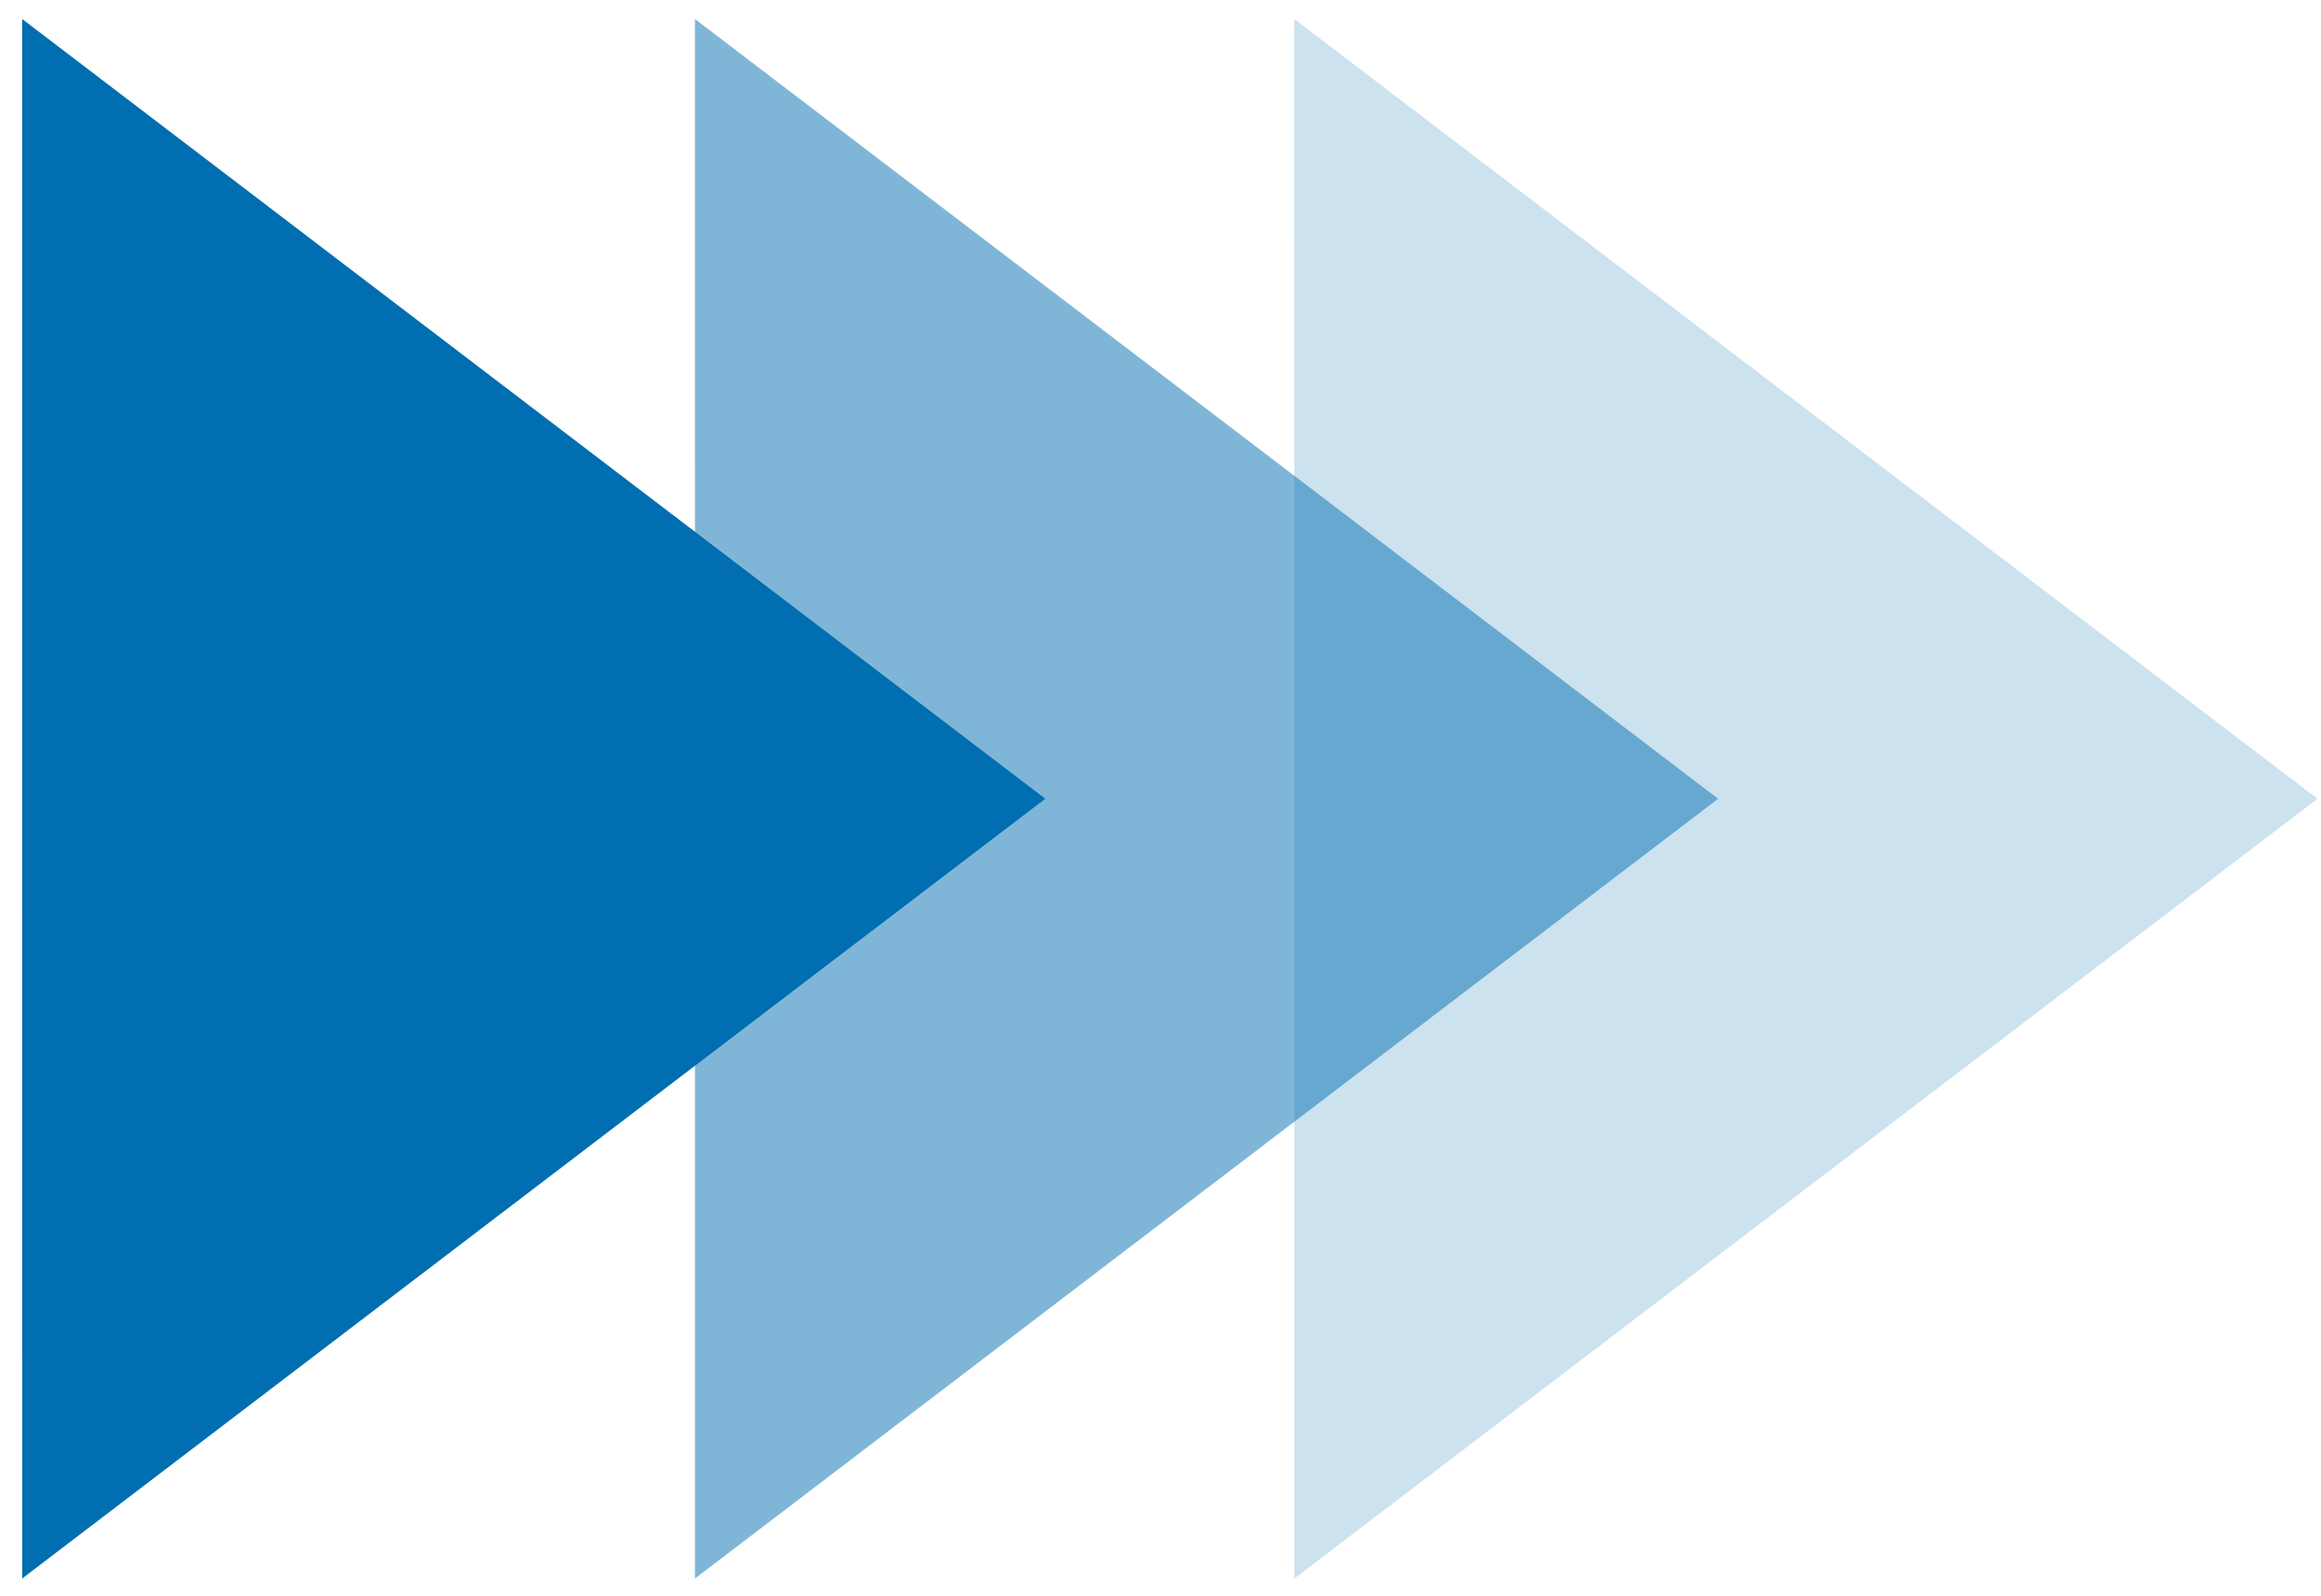<?xml version="1.0" encoding="UTF-8"?>
<svg width="64px" height="44px" viewBox="0 0 64 44" version="1.1" xmlns="http://www.w3.org/2000/svg" xmlns:xlink="http://www.w3.org/1999/xlink">
    <title>tripple arrow blue@1.5x</title>
    <g id="D-GOVERNANCE-(L2)" stroke="none" stroke-width="1" fill="none" fill-rule="evenodd">
        <g id="D-Governance-(L2)" transform="translate(-320, -414)" fill="#006EB0">
            <g id="Tripple-Arrow" transform="translate(299, 411)">
                <g id="Group-16">
                    <polygon id="Rectangle" transform="translate(24.967, 25.024) rotate(-45) translate(-24.967, -25.024) " points="37.797 7.448 42.543 42.6 7.392 37.854"></polygon>
                    <polygon id="Rectangle" opacity="0.5" transform="translate(43.519, 25.024) rotate(-45) translate(-43.519, -25.024) " points="56.348 7.448 61.095 42.6 25.943 37.854"></polygon>
                    <polygon id="Rectangle-Copy-29" opacity="0.2" transform="translate(60.047, 25.024) rotate(-45) translate(-60.047, -25.024) " points="72.876 7.448 77.622 42.6 42.471 37.854"></polygon>
                </g>
            </g>
        </g>
    </g>
</svg>